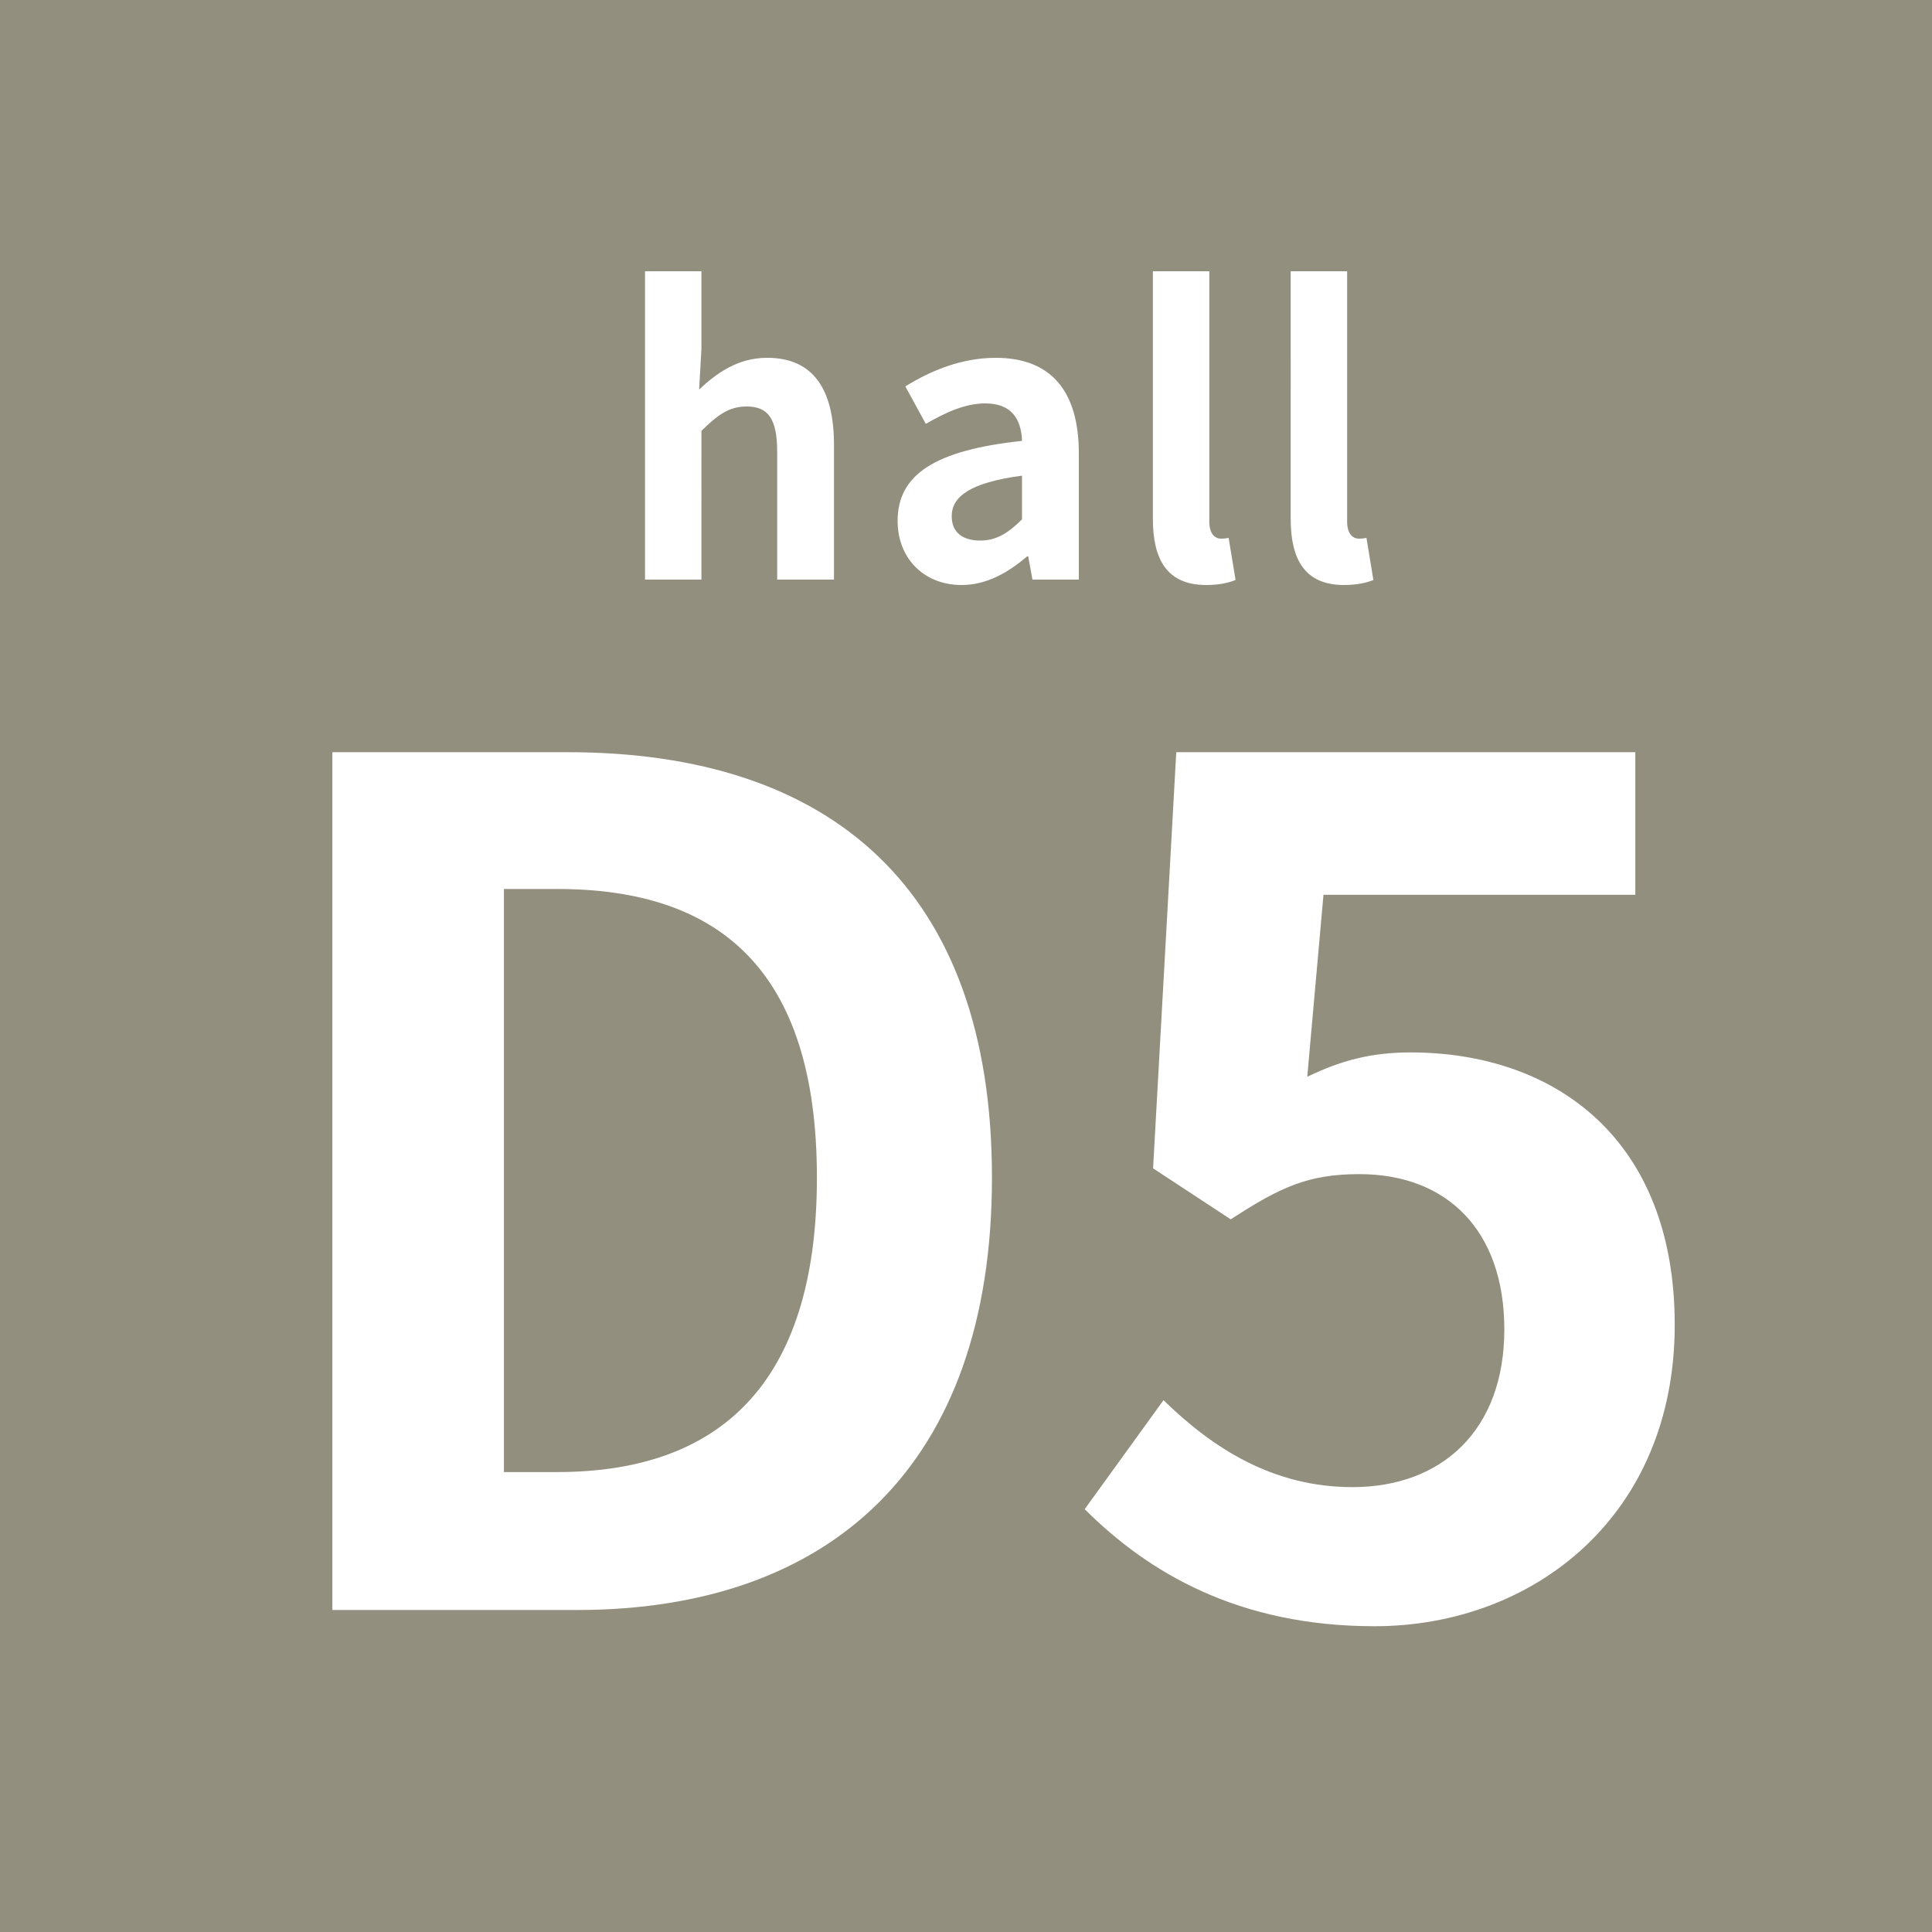 <?xml version="1.0" encoding="UTF-8"?><svg width="96px" height="96px" viewBox="0 0 96 96" version="1.1" xmlns="http://www.w3.org/2000/svg" xmlns:xlink="http://www.w3.org/1999/xlink"><title>icons/hall_D5</title><g stroke="none" stroke-width="1" fill="none" fill-rule="evenodd"><path fill="#938F7E" d="M0 0h96v96H0z"/><path d="M16.515 80V37.376h11.693c13.018 0 21.082 6.74 21.082 21.14C49.29 72.857 41.226 80 28.669 80H16.515zm8.525-6.854h2.65c7.948 0 12.902-4.263 12.902-14.63 0-10.426-4.954-14.343-12.902-14.343h-2.65v28.973zm43.258 7.66c-6.74 0-11.232-2.65-14.4-5.817l3.916-5.415c2.42 2.362 5.415 4.32 9.39 4.32 4.434 0 7.545-2.822 7.545-7.833 0-4.954-2.88-7.719-7.2-7.719-2.535 0-3.917.634-6.394 2.247l-3.859-2.535 1.152-20.678h22.81v7.085H65.763l-.806 9.043c1.67-.806 3.168-1.21 5.126-1.21 7.143 0 13.133 4.263 13.133 13.536 0 9.504-7.027 14.976-14.918 14.976zM32.051 28.8V13.478h2.803v3.86l-.115 2.016c.864-.807 1.92-1.575 3.38-1.575 2.323 0 3.321 1.613 3.321 4.32V28.8h-2.822v-6.355c0-1.651-.461-2.247-1.517-2.247-.883 0-1.44.423-2.247 1.21V28.8h-2.803zm15.738.269c-1.92 0-3.187-1.363-3.187-3.187 0-2.304 1.862-3.514 6.182-3.975-.038-1.056-.5-1.862-1.824-1.862-.998 0-1.958.441-2.957 1.017L44.986 19.2c1.267-.787 2.803-1.42 4.492-1.42 2.727 0 4.128 1.631 4.128 4.742V28.8h-2.304l-.21-1.152h-.058c-.941.806-2.016 1.42-3.245 1.42zm.921-2.208c.807 0 1.402-.384 2.074-1.056v-2.17c-2.611.346-3.494 1.056-3.494 2.016 0 .845.595 1.21 1.42 1.21zm11.226 2.208c-1.958 0-2.65-1.287-2.65-3.283V13.478h2.804V25.92c0 .634.307.845.576.845.115 0 .192 0 .384-.039l.345 2.093c-.326.135-.806.25-1.459.25zm6.848 0c-1.958 0-2.65-1.287-2.65-3.283V13.478h2.804V25.92c0 .634.307.845.576.845.115 0 .192 0 .384-.039l.345 2.093c-.326.135-.806.25-1.459.25z" fill="#FFF"/></g></svg>